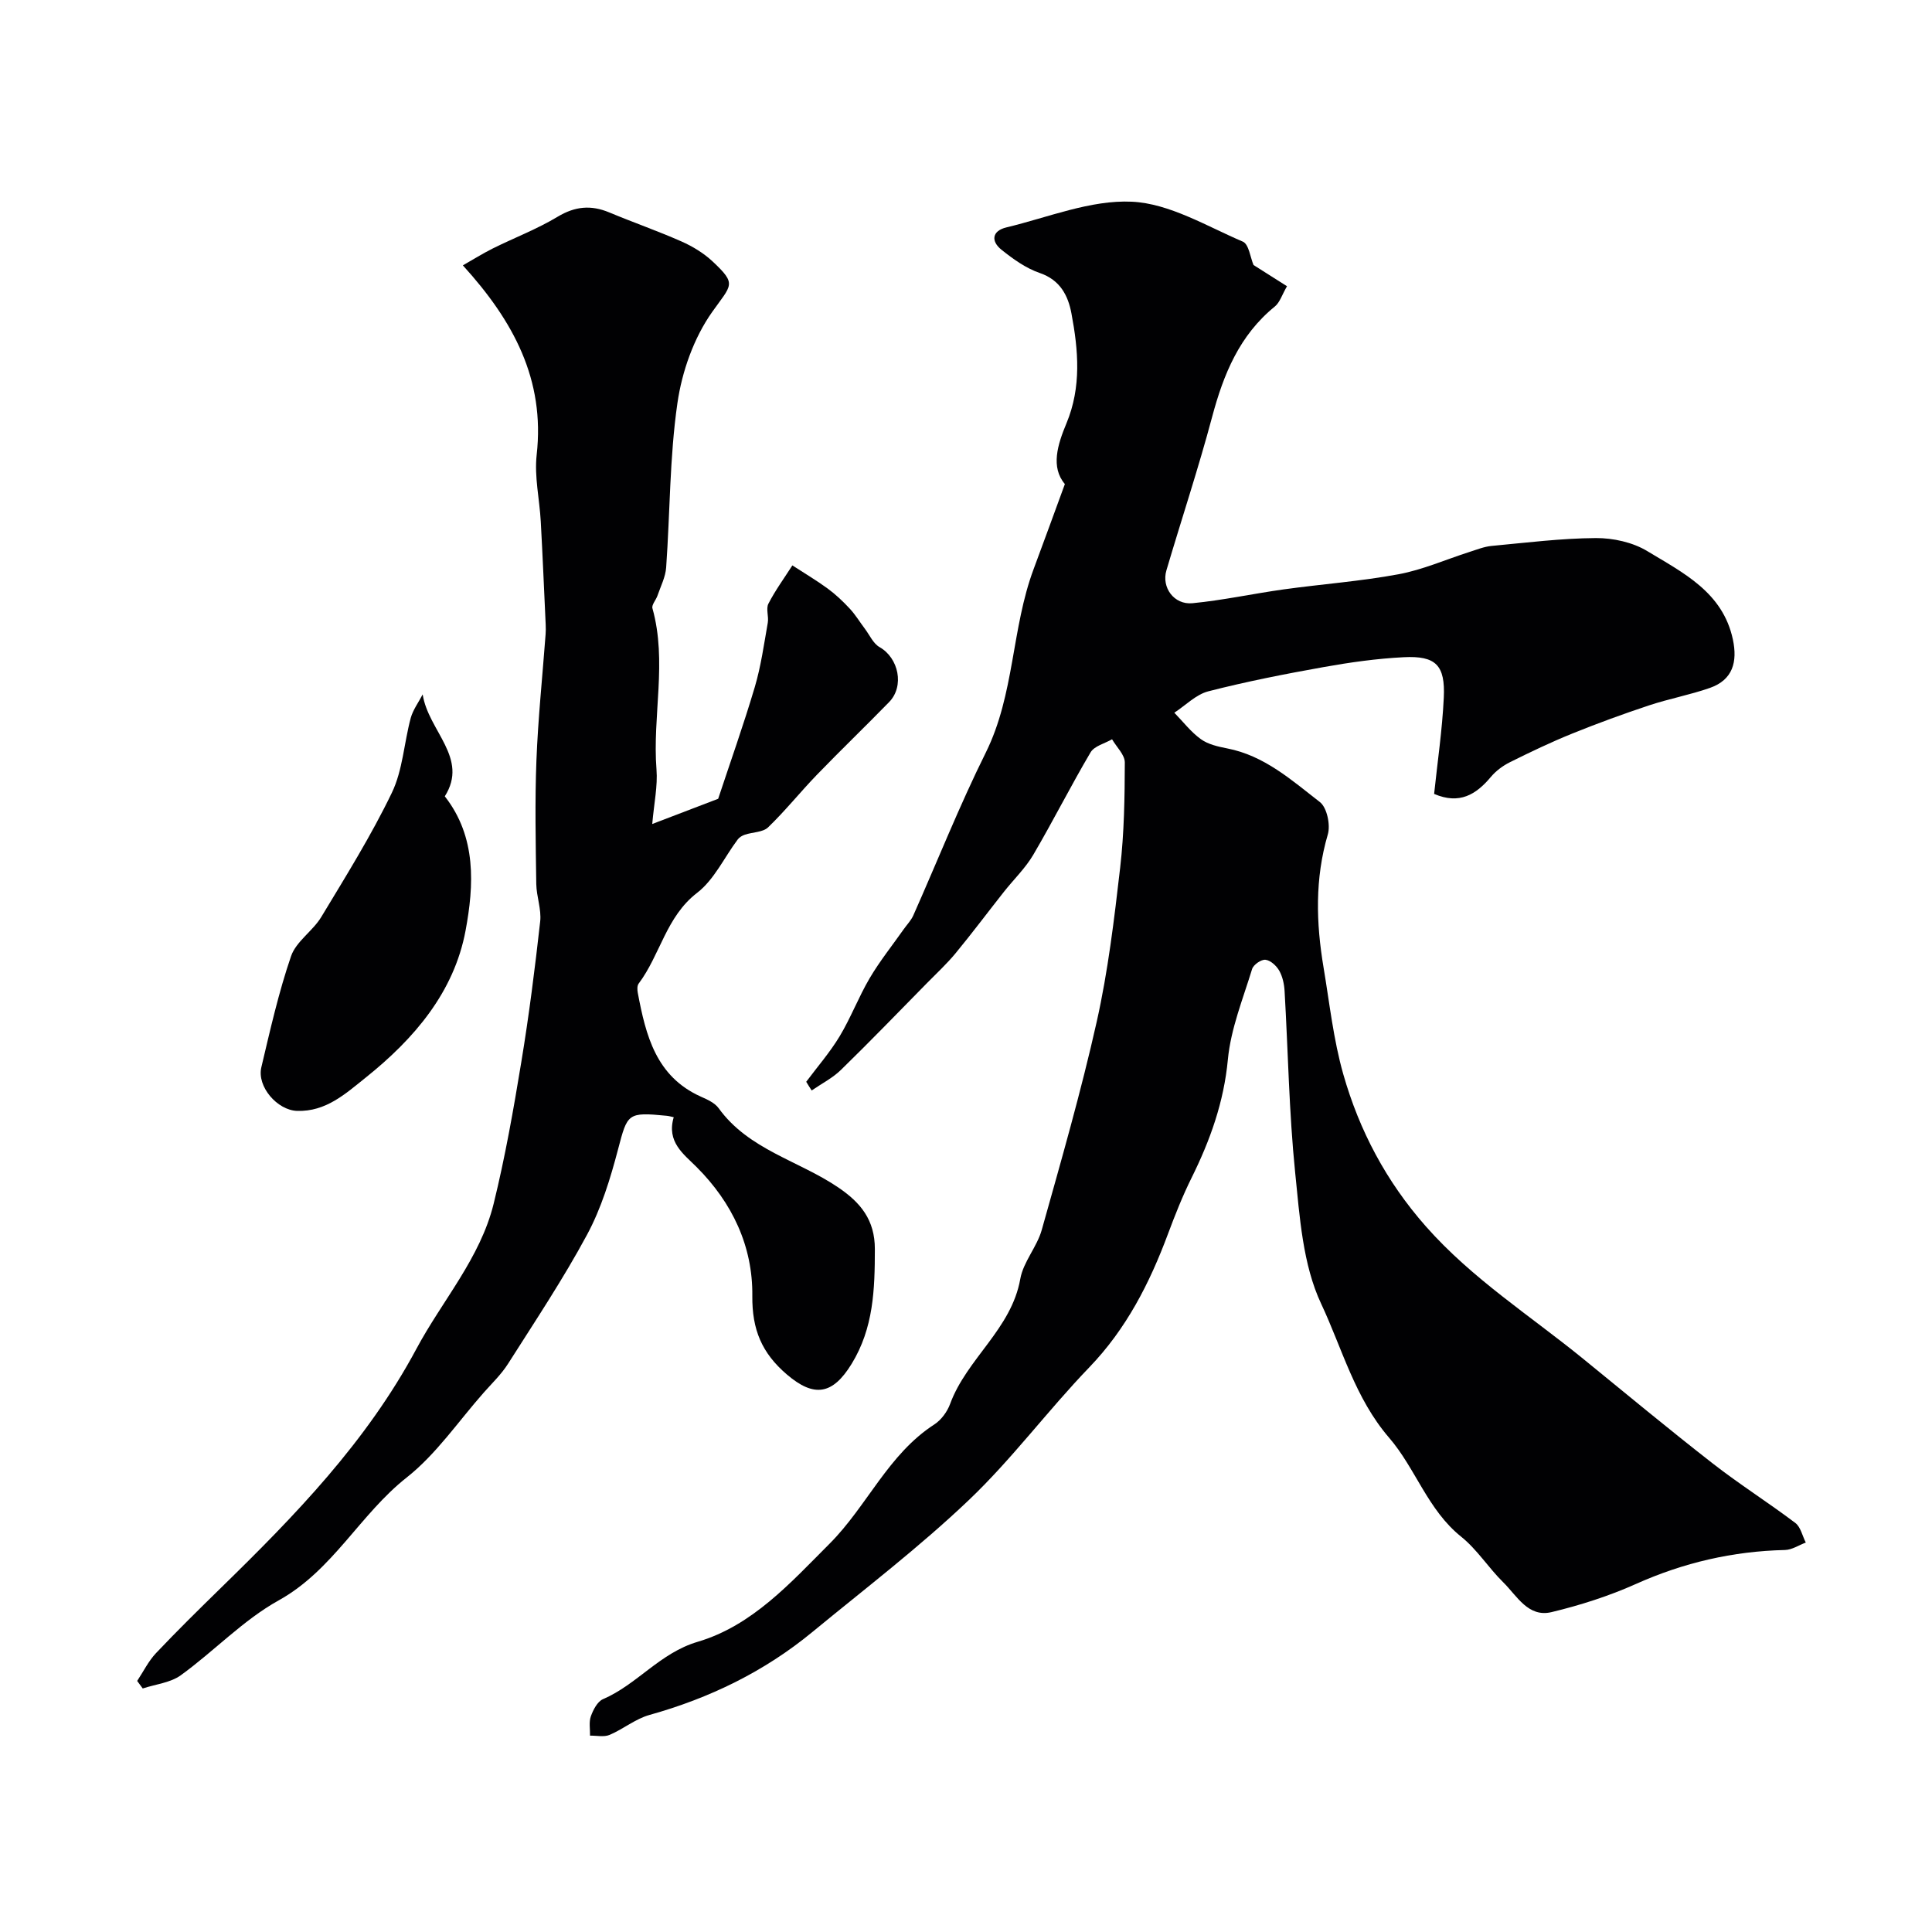 <svg enable-background="new 0 0 400 400" viewBox="0 0 400 400" xmlns="http://www.w3.org/2000/svg"><g fill="#010103"><path d="m166.92 223.97c2.33-3.12 4.91-6.09 6.91-9.4 2.33-3.87 3.94-8.17 6.24-12.07 2.09-3.54 4.69-6.78 7.06-10.15.66-.93 1.49-1.78 1.95-2.8 5-11.24 9.54-22.71 15.01-33.72 5.99-12.07 5.31-25.7 9.92-38.03 2.1-5.61 4.13-11.24 6.46-17.58-2.97-3.5-1.51-8.17.33-12.58 3.13-7.52 2.46-15.15 1.03-22.75-.69-3.68-2.32-6.92-6.56-8.37-2.86-.98-5.51-2.88-7.91-4.8-2.25-1.79-1.98-3.93 1.01-4.64 8.64-2.07 17.41-5.72 25.97-5.32 7.79.37 15.45 5.05 22.98 8.27 1.25.54 1.55 3.3 2.21 4.84 2.18 1.38 4.44 2.81 6.93 4.39-1.03 1.77-1.48 3.35-2.52 4.2-7.33 5.95-10.62 14.02-12.98 22.85-2.85 10.68-6.34 21.19-9.47 31.79-1.04 3.52 1.57 7.15 5.39 6.79 6.32-.61 12.57-1.98 18.87-2.86 7.94-1.1 15.96-1.68 23.82-3.14 5-.93 9.77-3.05 14.65-4.61 1.51-.48 3.03-1.1 4.58-1.25 7.19-.67 14.39-1.58 21.59-1.63 3.58-.02 7.64.87 10.66 2.7 7.41 4.49 15.65 8.5 17.73 18.32.97 4.61-.01 8.33-4.75 10-4.11 1.44-8.44 2.24-12.58 3.61-5.37 1.78-10.7 3.73-15.94 5.85-4.38 1.77-8.66 3.82-12.9 5.93-1.46.73-2.89 1.79-3.94 3.04-3.07 3.67-6.51 5.77-11.75 3.52.69-6.58 1.68-13.23 2-19.9.33-6.77-1.65-8.74-8.32-8.4-5.54.28-11.08 1.06-16.55 2.04-8.01 1.43-16.01 3-23.88 5.02-2.56.66-4.71 2.91-7.04 4.43 1.81 1.85 3.42 3.98 5.49 5.47 1.5 1.09 3.57 1.55 5.45 1.92 7.69 1.48 13.35 6.58 19.2 11.11 1.46 1.13 2.22 4.72 1.64 6.7-2.7 9.18-2.43 18.33-.88 27.56 1.24 7.39 2.04 14.91 4.08 22.08 3.33 11.69 8.9 22.22 17.1 31.51 9.55 10.83 21.6 18.48 32.61 27.45 8.9 7.25 17.73 14.58 26.79 21.64 5.53 4.31 11.48 8.07 17.08 12.3 1.12.84 1.47 2.69 2.18 4.07-1.44.54-2.87 1.51-4.32 1.54-10.77.25-20.97 2.61-30.84 7.03-5.58 2.5-11.52 4.4-17.47 5.83-4.86 1.17-7.17-3.38-10.02-6.18-3.05-3-5.41-6.8-8.71-9.44-6.92-5.55-9.45-14.16-14.9-20.47-7.09-8.23-9.71-18.45-14.07-27.73-3.82-8.12-4.45-17.97-5.39-27.18-1.27-12.47-1.46-25.05-2.19-37.58-.08-1.43-.41-2.98-1.1-4.21-.58-1.02-1.81-2.16-2.86-2.27-.88-.1-2.5 1.03-2.77 1.93-1.89 6.18-4.41 12.36-5.01 18.7-.83 8.83-3.66 16.73-7.51 24.5-1.87 3.77-3.43 7.71-4.9 11.65-3.8 10.19-8.61 19.64-16.32 27.64-8.57 8.9-15.99 18.97-24.92 27.46-10.21 9.72-21.48 18.33-32.39 27.31-9.95 8.2-21.29 13.69-33.71 17.16-2.91.81-5.43 2.93-8.26 4.13-1.16.49-2.69.13-4.05.16.03-1.35-.26-2.81.17-4.01.48-1.33 1.35-3.04 2.5-3.54 7.08-3.04 11.78-9.57 19.61-11.88 11.33-3.35 19.21-12.2 27.34-20.34 7.74-7.76 12.09-18.48 21.67-24.67 1.42-.92 2.67-2.63 3.26-4.24 3.45-9.4 12.69-15.47 14.53-25.89.62-3.52 3.45-6.61 4.44-10.13 4.02-14.32 8.14-28.64 11.39-43.14 2.34-10.47 3.62-21.21 4.85-31.89.83-7.2.94-14.51.96-21.77 0-1.59-1.72-3.19-2.64-4.79-1.52.88-3.67 1.39-4.45 2.71-4.11 6.96-7.75 14.2-11.84 21.17-1.64 2.8-4.07 5.13-6.1 7.7-3.34 4.23-6.57 8.55-10 12.71-1.79 2.17-3.88 4.11-5.86 6.12-5.93 6.03-11.81 12.12-17.87 18.03-1.75 1.71-4.03 2.86-6.07 4.27-.39-.58-.76-1.19-1.13-1.8z"/><path d="m135.04 170.6c5.22-2 9.74-3.73 13.65-5.22 2.43-7.35 5.22-15.18 7.58-23.13 1.28-4.32 1.9-8.85 2.69-13.31.23-1.29-.41-2.89.13-3.95 1.42-2.76 3.28-5.3 4.96-7.93 2.45 1.59 4.97 3.08 7.32 4.8 1.65 1.21 3.17 2.65 4.57 4.16 1.18 1.27 2.09 2.79 3.14 4.18.97 1.29 1.71 3.03 3.01 3.77 3.98 2.25 5.2 8.1 1.99 11.39-4.93 5.06-10.03 9.96-14.94 15.04-3.44 3.56-6.55 7.46-10.11 10.89-1.08 1.04-3.19.98-4.8 1.52-.55.18-1.15.53-1.49.99-2.79 3.72-4.87 8.33-8.41 11.05-6.44 4.96-7.63 12.84-12.1 18.79-.34.45-.3 1.32-.18 1.94 1.66 8.79 3.76 17.3 13.06 21.47 1.33.59 2.87 1.28 3.67 2.38 6.21 8.62 16.6 10.86 24.79 16.43 4.59 3.12 7.57 6.69 7.56 12.77-.01 8.33-.26 16.33-4.82 23.76-3.94 6.41-7.78 6.98-13.4 2.18-5.18-4.43-7.22-9.28-7.15-16.28.11-10.26-4.14-19.28-11.56-26.69-2.67-2.67-6.24-5.18-4.71-10.29-.4-.08-.93-.25-1.47-.3-8.12-.8-8.11-.47-10.06 6.95-1.59 6.05-3.47 12.2-6.41 17.66-4.94 9.18-10.75 17.89-16.35 26.71-1.39 2.2-3.33 4.05-5.07 6.02-5.24 5.93-9.81 12.72-15.93 17.55-9.69 7.64-15.28 19.21-26.5 25.44-7.35 4.08-13.37 10.51-20.26 15.5-2.16 1.56-5.23 1.86-7.89 2.74-.38-.52-.76-1.04-1.15-1.56 1.29-1.94 2.33-4.1 3.91-5.77 4.35-4.6 8.87-9.04 13.4-13.47 15.36-14.99 30.18-30.23 40.51-49.53 5.35-10 13.21-18.75 15.99-30.05 2.37-9.64 4.1-19.45 5.71-29.25 1.6-9.68 2.83-19.42 3.92-29.17.28-2.53-.77-5.17-.81-7.77-.12-8.52-.3-17.05.03-25.56.34-8.71 1.25-17.41 1.9-26.11.05-.66.05-1.33.02-2-.33-7.12-.63-14.25-1.02-21.37-.25-4.6-1.35-9.27-.85-13.78 1.76-15.58-4.81-27.74-15.28-39.25 2.15-1.22 4.13-2.47 6.22-3.51 4.45-2.21 9.15-4 13.39-6.55 3.61-2.17 6.92-2.48 10.7-.9 4.96 2.07 10.04 3.84 14.95 6.01 2.33 1.03 4.63 2.43 6.48 4.17 5.05 4.74 3.89 4.75-.13 10.44-3.79 5.36-6.25 12.32-7.19 18.88-1.62 11.22-1.52 22.67-2.33 34.02-.14 1.98-1.14 3.9-1.8 5.83-.31.9-1.24 1.9-1.04 2.61 3.09 11.06-.03 22.26.84 33.37.27 3.43-.5 6.91-.88 11.29z"/><path d="m87.51 143.77c1.17 7.58 9.61 13.16 4.58 21.1 6.61 8.43 6.04 18.47 4.3 27.8-2.38 12.74-10.61 22.38-20.67 30.43-4.26 3.41-8.24 7.07-14.19 6.9-4.1-.12-8.38-5.02-7.42-9.04 1.83-7.72 3.58-15.51 6.15-23 1.05-3.05 4.49-5.19 6.25-8.1 5.09-8.44 10.34-16.85 14.61-25.71 2.27-4.7 2.53-10.35 3.92-15.51.48-1.71 1.63-3.25 2.47-4.87z"/></g></svg>